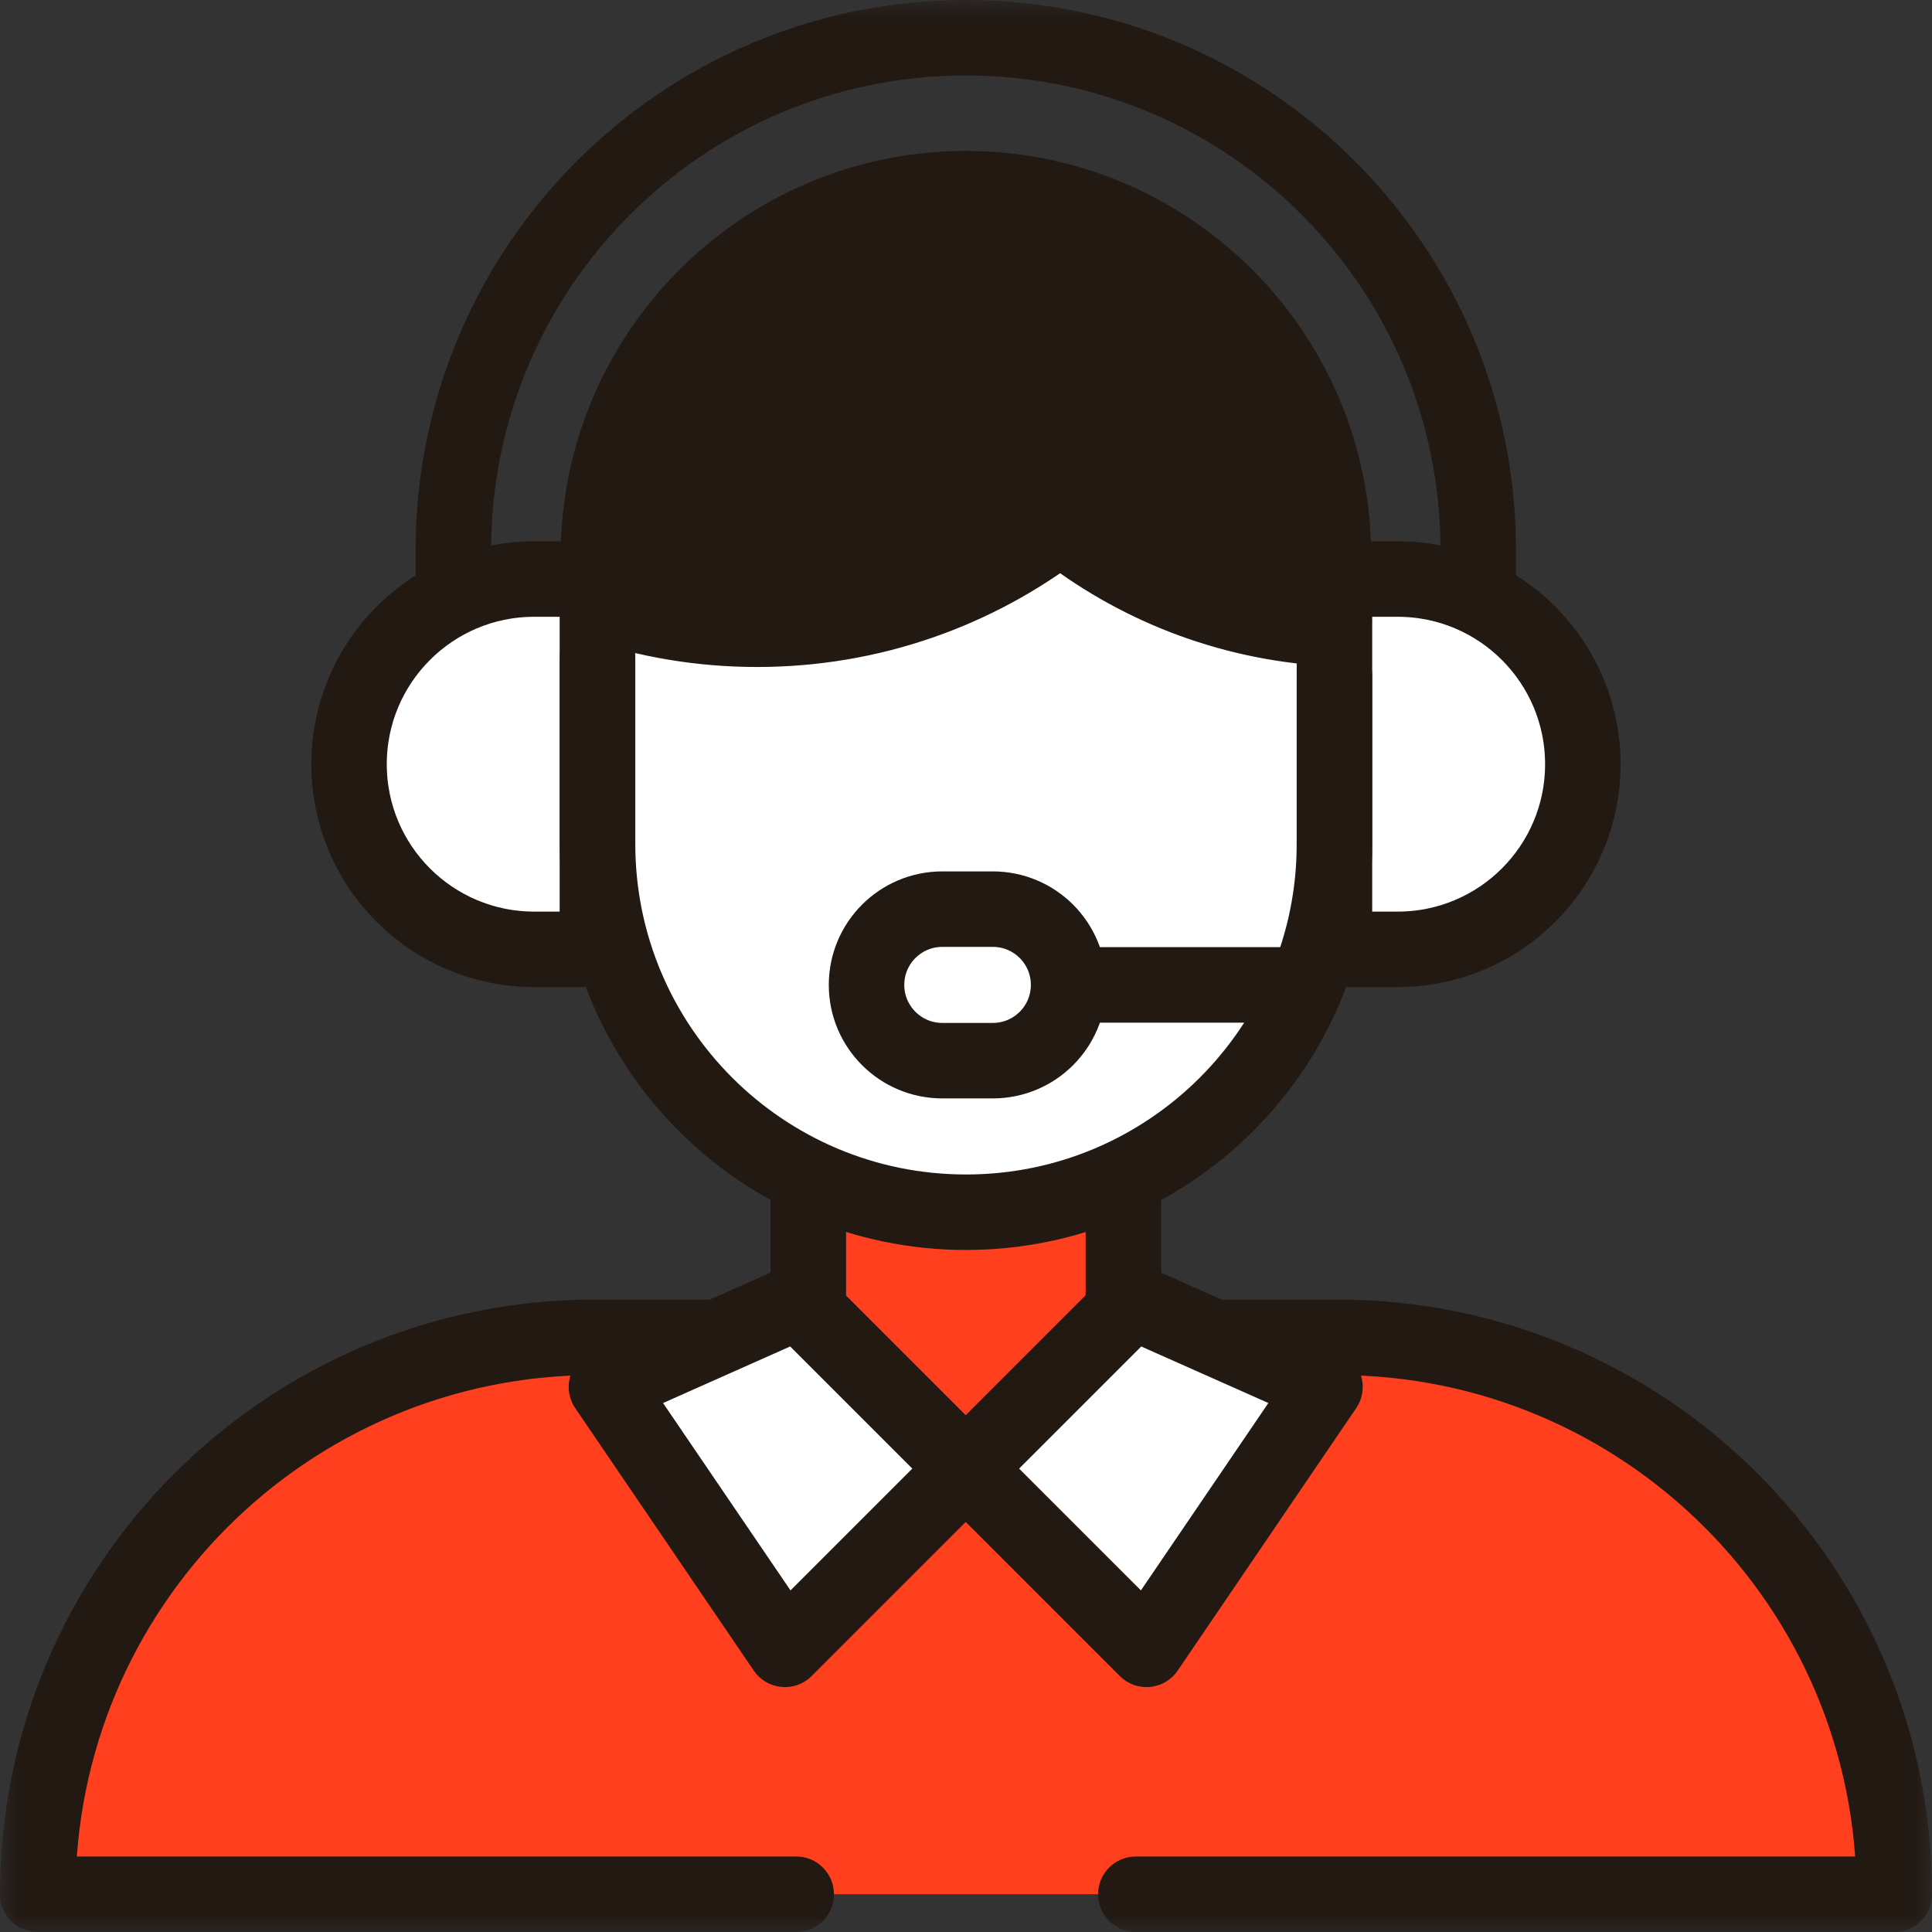 <svg xmlns="http://www.w3.org/2000/svg" fill="none" viewBox="0 0 56 56" height="56" width="56">
<rect x="0" y="0" width="56" height="56" fill="#333333" stroke="none"/>
<mask height="56" width="56" y="0" x="0" maskUnits="userSpaceOnUse" style="mask-type:luminance" id="mask0_2457_19251">
<path fill="white" d="M0 0H56V56H0V0Z"></path>
</mask>
<g mask="url(#mask0_2457_19251)">
<path fill="#FF3F1E" d="M32.569 38.763H38.763C47.679 38.763 54.906 45.991 54.906 54.906H1.094C1.094 45.991 8.321 38.763 17.237 38.763H23.431H32.569Z"></path>
<path fill="#FF3F1E" d="M23.43 38.763V34.282H32.568V38.763L27.989 42.567L23.43 38.763Z"></path>
<path fill="white" d="M38.68 19.59V24.457C38.68 30.355 33.898 35.137 28 35.137C22.102 35.137 17.32 30.355 17.32 24.457V19.055L17.347 16.932V16.122C17.347 10.248 22.125 5.469 28 5.469C33.874 5.469 38.653 10.248 38.653 16.122V16.932L38.68 19.59Z"></path>
<path fill="#221913" d="M21.94 18.239C25.249 18.239 28.297 17.127 30.734 15.257C32.888 16.962 35.562 18.036 38.479 18.211C38.523 18.213 38.564 18.199 38.596 18.173L38.661 18.153L38.649 16.932V16.122C38.649 10.248 33.87 5.469 27.996 5.469C22.122 5.469 17.343 10.248 17.343 16.122V16.932L17.336 17.489C18.782 17.975 20.33 18.239 21.94 18.239Z"></path>
<path fill="white" d="M17.316 27.517H15.483C12.52 27.517 10.117 25.115 10.117 22.151C10.117 19.187 12.52 16.784 15.483 16.784H17.316V27.517Z"></path>
<path fill="white" d="M38.68 27.517H40.513C43.476 27.517 45.879 25.115 45.879 22.151C45.879 19.187 43.476 16.784 40.513 16.784H38.68V27.517Z"></path>
<path stroke-linejoin="round" stroke-linecap="round" stroke-miterlimit="10" stroke-width="2.188" stroke="#221913" d="M17.312 17.48C18.767 17.972 20.324 18.239 21.945 18.239C25.253 18.239 28.302 17.127 30.738 15.257C32.893 16.962 35.567 18.036 38.484 18.211C38.584 18.217 38.67 18.136 38.67 18.035"></path>
<path stroke-linejoin="round" stroke-linecap="round" stroke-miterlimit="10" stroke-width="2.188" stroke="#221913" d="M17.316 27.517H15.483C12.52 27.517 10.117 25.115 10.117 22.151C10.117 19.187 12.52 16.784 15.483 16.784H17.316V27.517Z"></path>
<path stroke-linejoin="round" stroke-linecap="round" stroke-miterlimit="10" stroke-width="2.188" stroke="#221913" d="M38.68 27.517H40.513C43.476 27.517 45.879 25.115 45.879 22.151C45.879 19.187 43.476 16.784 40.513 16.784H38.68V27.517Z"></path>
<path stroke-linejoin="round" stroke-linecap="round" stroke-miterlimit="10" stroke-width="2.188" stroke="#221913" d="M42.848 16.791V15.947C42.848 7.744 36.198 1.094 27.994 1.094C19.791 1.094 13.141 7.744 13.141 15.947V16.791"></path>
<path stroke-linejoin="round" stroke-linecap="round" stroke-miterlimit="10" stroke-width="2.188" stroke="#221913" d="M38.65 16.932V16.122C38.65 10.248 33.871 5.469 27.997 5.469C22.123 5.469 17.344 10.248 17.344 16.122V16.932"></path>
<path fill="white" d="M28.777 26.352H27.313C26.101 26.352 25.117 27.335 25.117 28.548C25.117 29.761 26.101 30.744 27.313 30.744H28.777C29.991 30.744 30.974 29.761 30.974 28.548C30.974 27.335 29.991 26.352 28.777 26.352Z"></path>
<path stroke-linejoin="round" stroke-linecap="round" stroke-miterlimit="10" stroke-width="2.188" stroke="#221913" d="M31.289 28.548H37.487"></path>
<path stroke-linejoin="round" stroke-linecap="round" stroke-miterlimit="10" stroke-width="2.188" stroke="#221913" d="M28.777 26.352H27.313C26.101 26.352 25.117 27.335 25.117 28.548C25.117 29.761 26.101 30.744 27.313 30.744H28.777C29.991 30.744 30.974 29.761 30.974 28.548C30.974 27.335 29.991 26.352 28.777 26.352Z"></path>
<path stroke-linejoin="round" stroke-linecap="round" stroke-miterlimit="10" stroke-width="2.188" stroke="#221913" d="M17.32 19.055V24.457C17.32 30.355 22.102 35.137 28 35.137C33.898 35.137 38.68 30.355 38.68 24.457V19.59"></path>
<path stroke-linejoin="round" stroke-linecap="round" stroke-miterlimit="10" stroke-width="2.188" stroke="#221913" d="M23.43 37.989V34.282"></path>
<path stroke-linejoin="round" stroke-linecap="round" stroke-miterlimit="10" stroke-width="2.188" stroke="#221913" d="M23.078 54.906H1.094C1.094 45.99 8.321 38.763 17.237 38.763H20.645"></path>
<path stroke-linejoin="round" stroke-linecap="round" stroke-miterlimit="10" stroke-width="2.188" stroke="#221913" d="M35.174 38.763H38.763C47.679 38.763 54.906 45.991 54.906 54.906H32.922"></path>
<path stroke-linejoin="round" stroke-linecap="round" stroke-miterlimit="10" stroke-width="2.188" stroke="#221913" d="M32.562 34.282V37.989"></path>
<path fill="white" d="M27.992 42.568L33.231 47.807L38.405 40.2L32.837 37.723L27.992 42.568Z"></path>
<path stroke-linejoin="round" stroke-linecap="round" stroke-miterlimit="10" stroke-width="2.188" stroke="#221913" d="M27.992 42.568L33.231 47.807L38.405 40.2L32.837 37.723L27.992 42.568Z"></path>
<path fill="white" d="M27.991 42.568L22.752 47.807L17.578 40.2L23.146 37.723L27.991 42.568Z"></path>
<path stroke-linejoin="round" stroke-linecap="round" stroke-miterlimit="10" stroke-width="2.188" stroke="#221913" d="M27.991 42.568L22.752 47.807L17.578 40.2L23.146 37.723L27.991 42.568Z"></path>
</g>
</svg>
